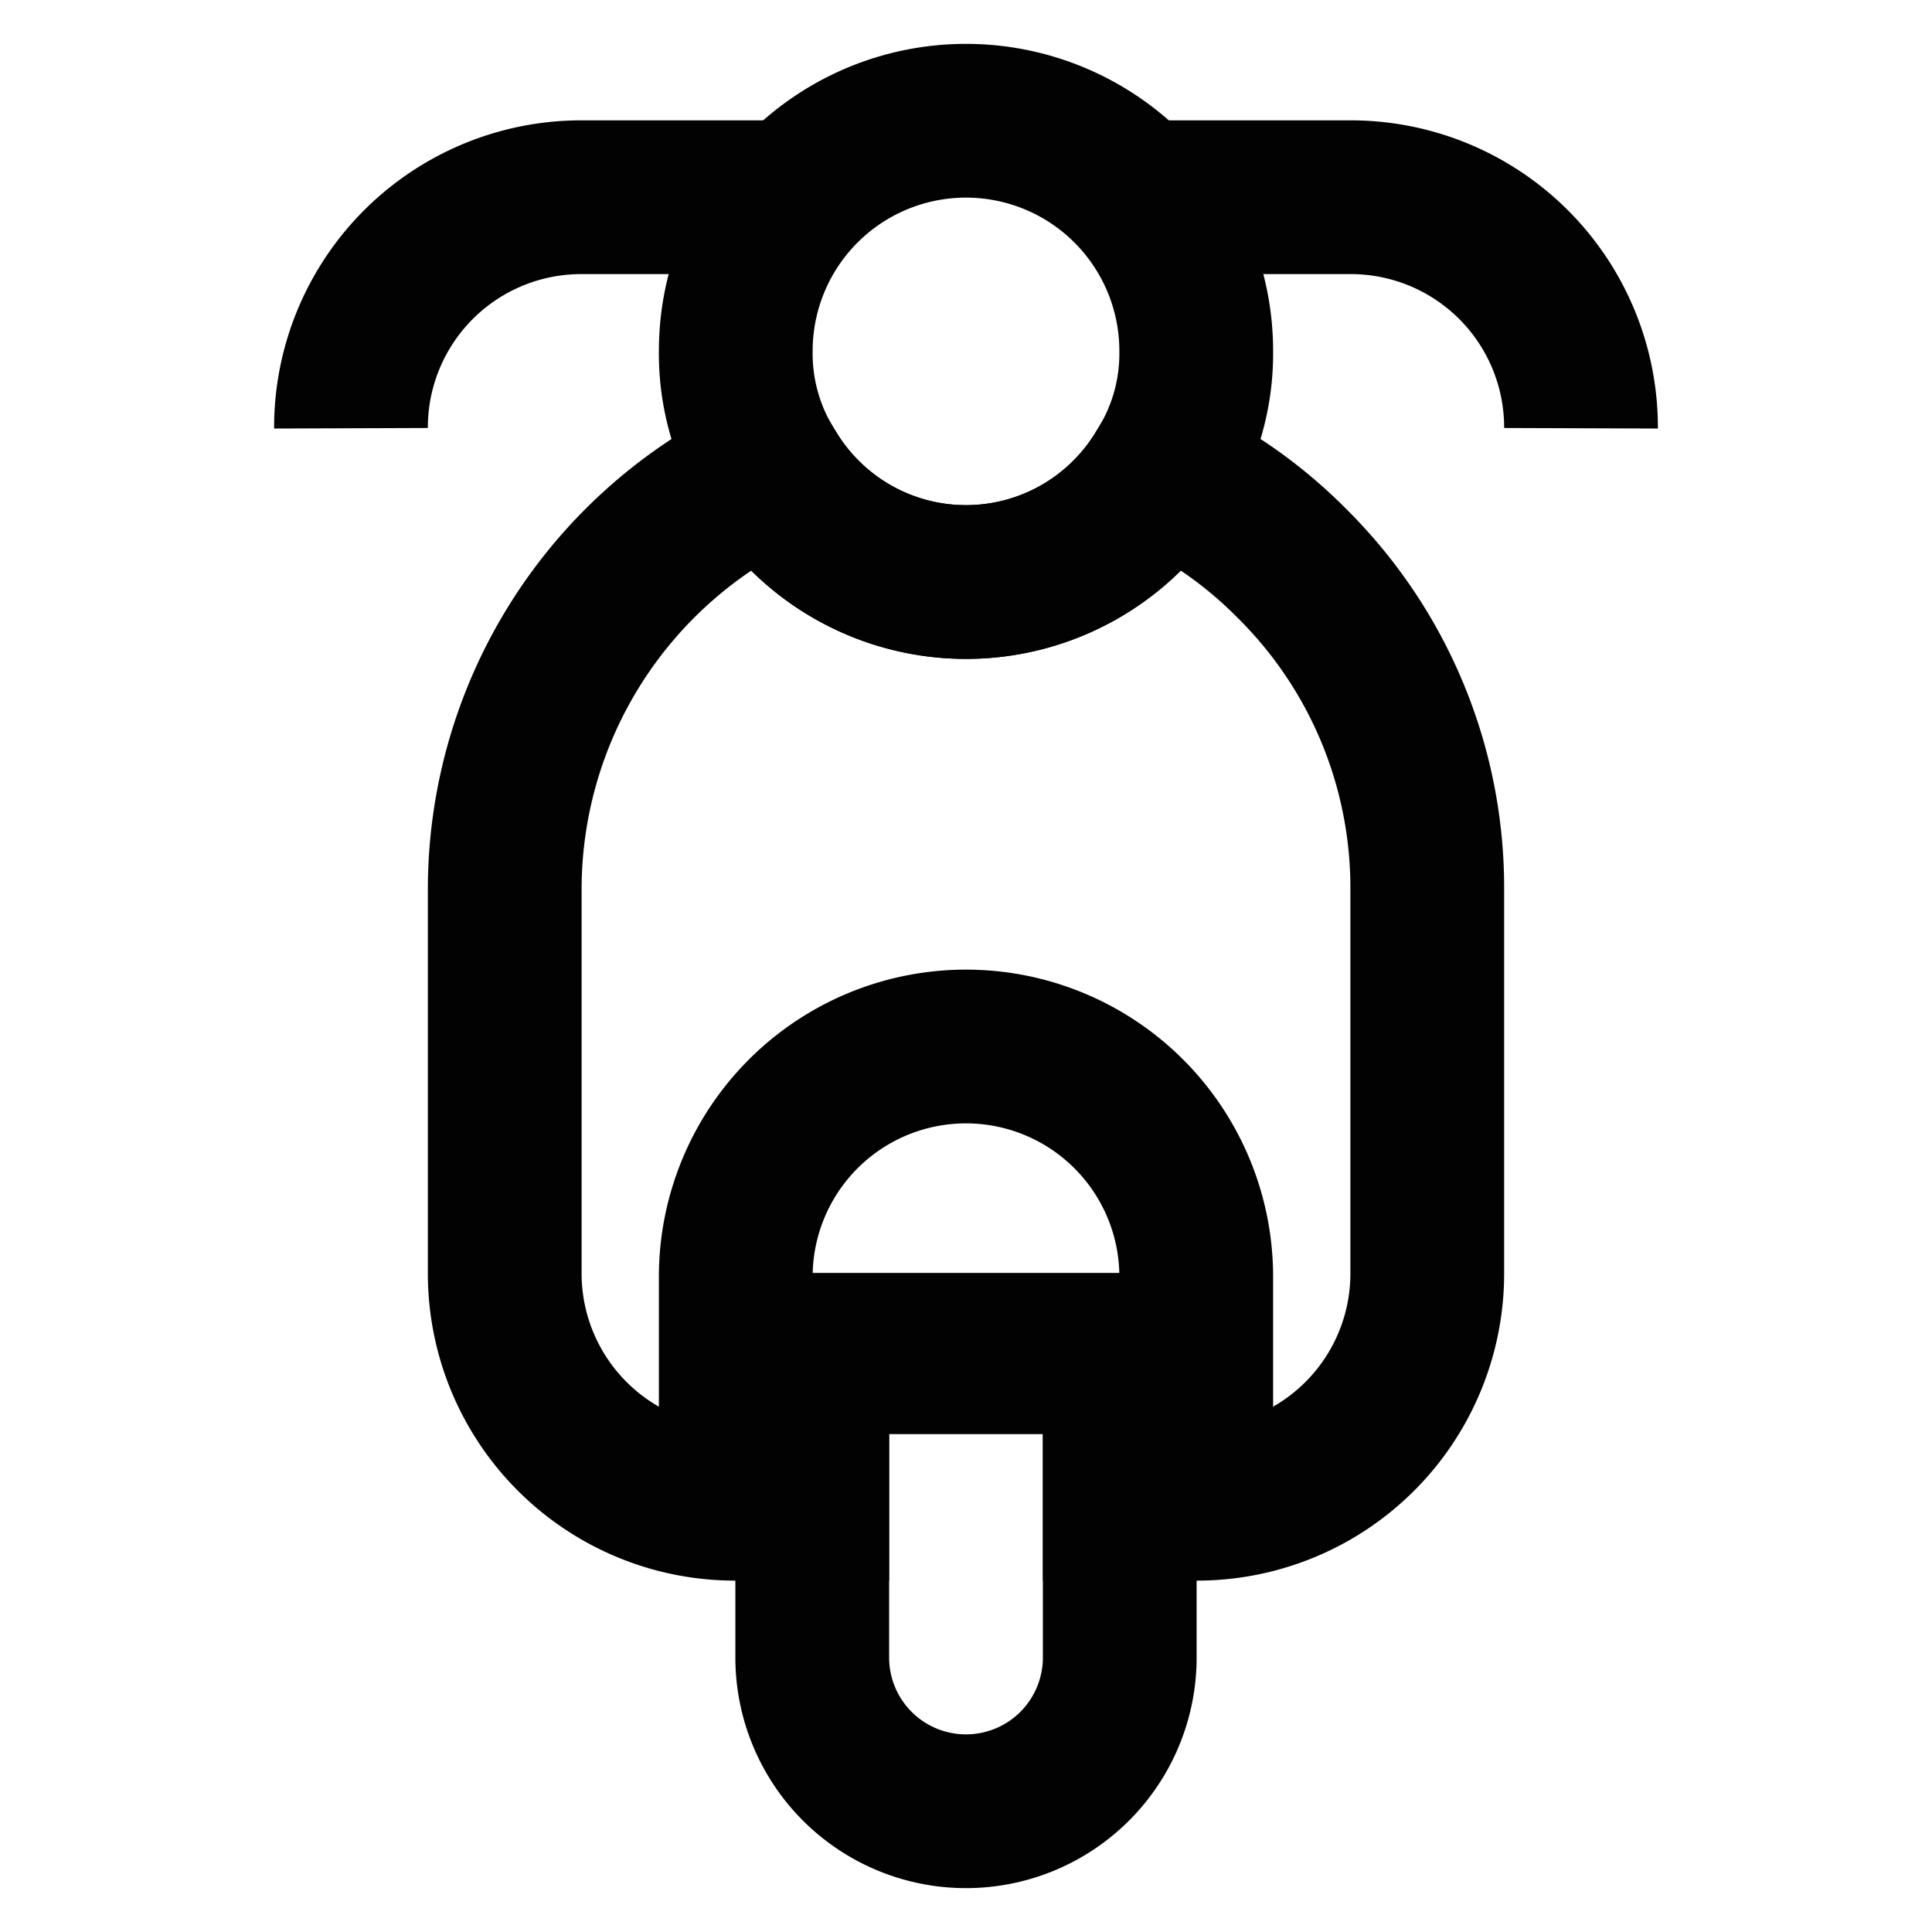 <?xml version="1.0" encoding="utf-8"?><!-- Скачано с сайта svg4.ru / Downloaded from svg4.ru -->
<svg width="800px" height="800px" viewBox="0 0 24 24" id="Layer_1" data-name="Layer 1" xmlns="http://www.w3.org/2000/svg"><defs><style>.cls-1{fill:none;stroke:#020202;stroke-miterlimit:10;stroke-width:1.91px;}</style></defs><path class="cls-1" d="M14.13,2.45h2.64a2.86,2.86,0,0,1,2.87,2.87"/><path class="cls-1" d="M4.36,5.32A2.86,2.86,0,0,1,7.23,2.45H9.87"/><path class="cls-1" d="M14.86,4.36a2.72,2.72,0,0,1-.43,1.5,2.84,2.84,0,0,1-4.86,0,2.72,2.72,0,0,1-.43-1.5,2.86,2.86,0,1,1,5.72,0Z"/><path class="cls-1" d="M13.91,16.77v3.82a1.91,1.91,0,1,1-3.82,0V16.77Z"/><path class="cls-1" d="M17.73,11.05v4.77a2.86,2.86,0,0,1-2.87,2.86h-.95V16.77H10.09v1.91H9.14a2.86,2.86,0,0,1-2.87-2.86V11.05a5.73,5.73,0,0,1,3.3-5.19,2.84,2.84,0,0,0,4.86,0A5.59,5.59,0,0,1,16.05,7,5.67,5.67,0,0,1,17.73,11.05Z"/><path class="cls-1" d="M12,13h0a2.86,2.86,0,0,1,2.86,2.86v1a0,0,0,0,1,0,0H9.14a0,0,0,0,1,0,0v-1A2.86,2.86,0,0,1,12,13Z"/></svg>